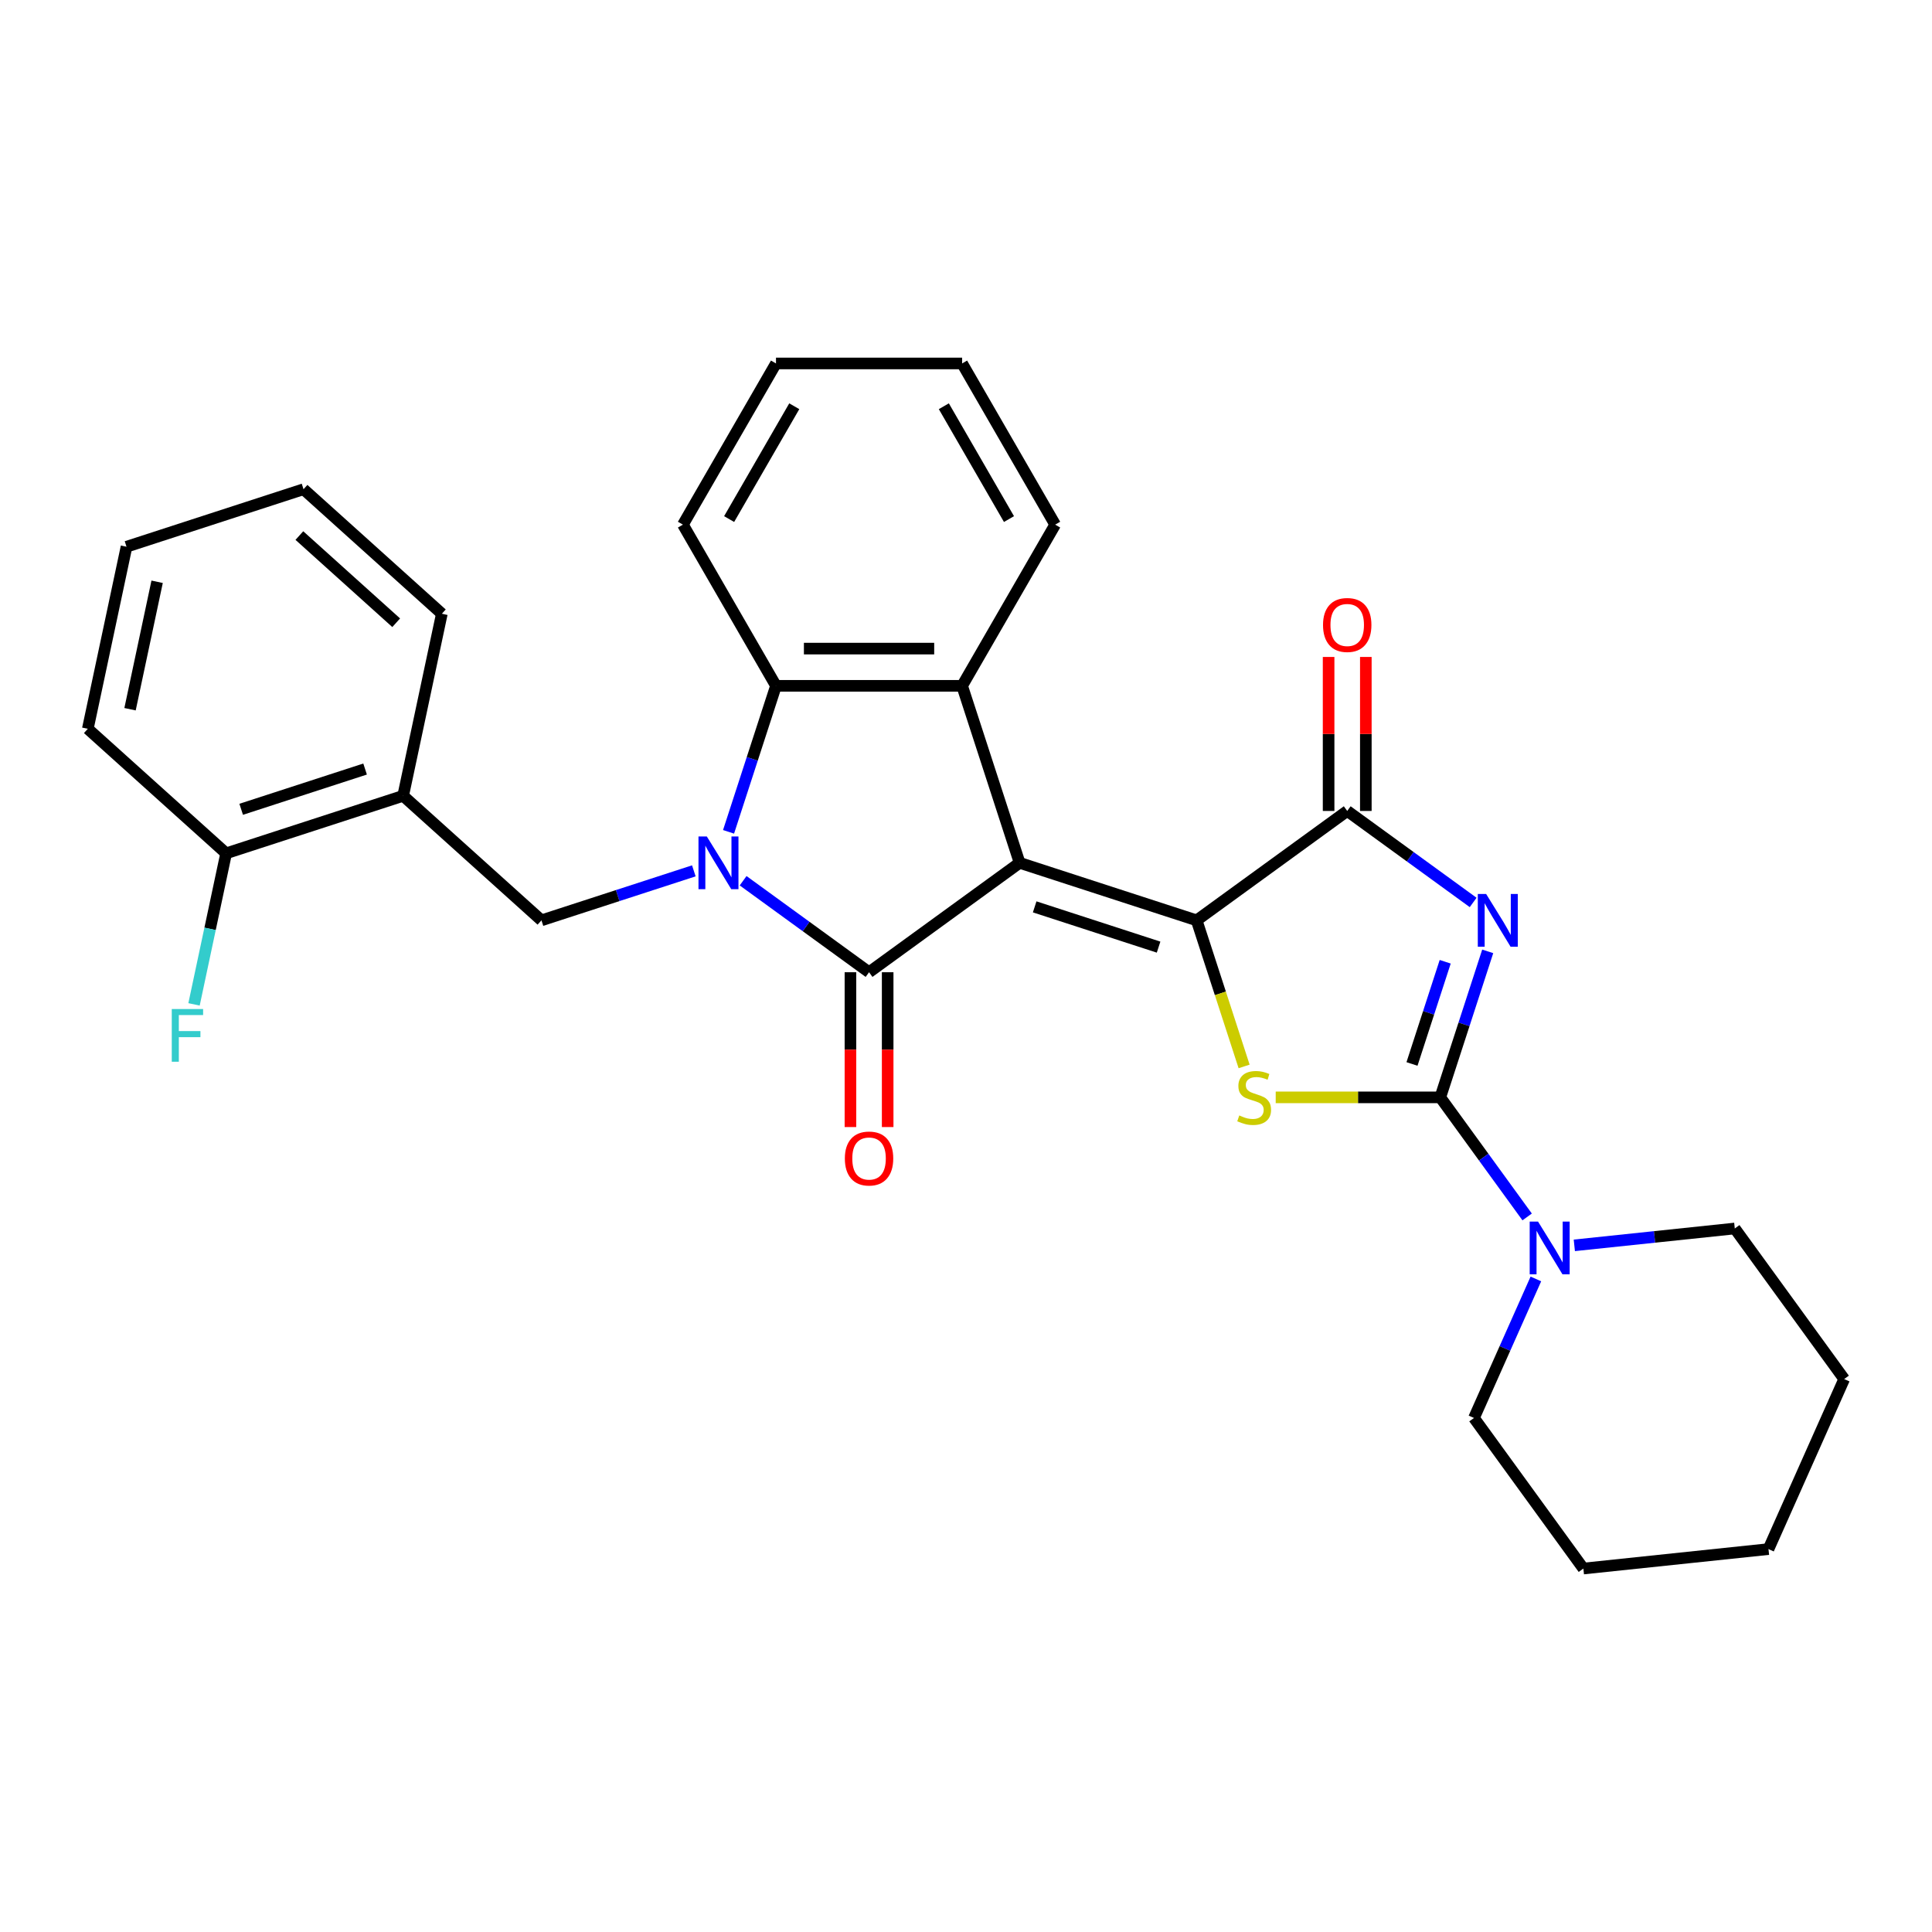 <?xml version='1.0' encoding='iso-8859-1'?>
<svg version='1.1' baseProfile='full'
              xmlns='http://www.w3.org/2000/svg'
                      xmlns:rdkit='http://www.rdkit.org/xml'
                      xmlns:xlink='http://www.w3.org/1999/xlink'
                  xml:space='preserve'
width='1000px' height='1000px' viewBox='0 0 1000 1000'>
<!-- END OF HEADER -->
<rect style='opacity:1.0;fill:#FFFFFF;stroke:none' width='1000' height='1000' x='0' y='0'> </rect>
<path class='bond-0' d='M 527.758,446.603 L 619.38,476.373' style='fill:none;fill-rule:evenodd;stroke:#000000;stroke-width:6px;stroke-linecap:butt;stroke-linejoin:miter;stroke-opacity:1' />
<path class='bond-0' d='M 535.547,469.393 L 599.682,490.232' style='fill:none;fill-rule:evenodd;stroke:#000000;stroke-width:6px;stroke-linecap:butt;stroke-linejoin:miter;stroke-opacity:1' />
<path class='bond-1' d='M 527.758,446.603 L 449.82,503.228' style='fill:none;fill-rule:evenodd;stroke:#000000;stroke-width:6px;stroke-linecap:butt;stroke-linejoin:miter;stroke-opacity:1' />
<path class='bond-7' d='M 527.758,446.603 L 497.988,354.982' style='fill:none;fill-rule:evenodd;stroke:#000000;stroke-width:6px;stroke-linecap:butt;stroke-linejoin:miter;stroke-opacity:1' />
<path class='bond-5' d='M 619.38,476.373 L 631.663,514.178' style='fill:none;fill-rule:evenodd;stroke:#000000;stroke-width:6px;stroke-linecap:butt;stroke-linejoin:miter;stroke-opacity:1' />
<path class='bond-5' d='M 631.663,514.178 L 643.947,551.983' style='fill:none;fill-rule:evenodd;stroke:#CCCC00;stroke-width:6px;stroke-linecap:butt;stroke-linejoin:miter;stroke-opacity:1' />
<path class='bond-6' d='M 619.38,476.373 L 697.318,419.748' style='fill:none;fill-rule:evenodd;stroke:#000000;stroke-width:6px;stroke-linecap:butt;stroke-linejoin:miter;stroke-opacity:1' />
<path class='bond-2' d='M 449.82,503.228 L 417.228,479.549' style='fill:none;fill-rule:evenodd;stroke:#000000;stroke-width:6px;stroke-linecap:butt;stroke-linejoin:miter;stroke-opacity:1' />
<path class='bond-2' d='M 417.228,479.549 L 384.637,455.87' style='fill:none;fill-rule:evenodd;stroke:#0000FF;stroke-width:6px;stroke-linecap:butt;stroke-linejoin:miter;stroke-opacity:1' />
<path class='bond-12' d='M 440.186,503.228 L 440.186,543.295' style='fill:none;fill-rule:evenodd;stroke:#000000;stroke-width:6px;stroke-linecap:butt;stroke-linejoin:miter;stroke-opacity:1' />
<path class='bond-12' d='M 440.186,543.295 L 440.186,583.361' style='fill:none;fill-rule:evenodd;stroke:#FF0000;stroke-width:6px;stroke-linecap:butt;stroke-linejoin:miter;stroke-opacity:1' />
<path class='bond-12' d='M 459.454,503.228 L 459.454,543.295' style='fill:none;fill-rule:evenodd;stroke:#000000;stroke-width:6px;stroke-linecap:butt;stroke-linejoin:miter;stroke-opacity:1' />
<path class='bond-12' d='M 459.454,543.295 L 459.454,583.361' style='fill:none;fill-rule:evenodd;stroke:#FF0000;stroke-width:6px;stroke-linecap:butt;stroke-linejoin:miter;stroke-opacity:1' />
<path class='bond-9' d='M 359.127,450.748 L 319.694,463.56' style='fill:none;fill-rule:evenodd;stroke:#0000FF;stroke-width:6px;stroke-linecap:butt;stroke-linejoin:miter;stroke-opacity:1' />
<path class='bond-9' d='M 319.694,463.56 L 280.26,476.373' style='fill:none;fill-rule:evenodd;stroke:#000000;stroke-width:6px;stroke-linecap:butt;stroke-linejoin:miter;stroke-opacity:1' />
<path class='bond-29' d='M 377.097,430.554 L 389.374,392.768' style='fill:none;fill-rule:evenodd;stroke:#0000FF;stroke-width:6px;stroke-linecap:butt;stroke-linejoin:miter;stroke-opacity:1' />
<path class='bond-29' d='M 389.374,392.768 L 401.652,354.982' style='fill:none;fill-rule:evenodd;stroke:#000000;stroke-width:6px;stroke-linecap:butt;stroke-linejoin:miter;stroke-opacity:1' />
<path class='bond-3' d='M 762.501,467.106 L 729.909,443.427' style='fill:none;fill-rule:evenodd;stroke:#0000FF;stroke-width:6px;stroke-linecap:butt;stroke-linejoin:miter;stroke-opacity:1' />
<path class='bond-3' d='M 729.909,443.427 L 697.318,419.748' style='fill:none;fill-rule:evenodd;stroke:#000000;stroke-width:6px;stroke-linecap:butt;stroke-linejoin:miter;stroke-opacity:1' />
<path class='bond-30' d='M 770.041,492.423 L 757.763,530.209' style='fill:none;fill-rule:evenodd;stroke:#0000FF;stroke-width:6px;stroke-linecap:butt;stroke-linejoin:miter;stroke-opacity:1' />
<path class='bond-30' d='M 757.763,530.209 L 745.486,567.994' style='fill:none;fill-rule:evenodd;stroke:#000000;stroke-width:6px;stroke-linecap:butt;stroke-linejoin:miter;stroke-opacity:1' />
<path class='bond-30' d='M 748.033,497.804 L 739.439,524.255' style='fill:none;fill-rule:evenodd;stroke:#0000FF;stroke-width:6px;stroke-linecap:butt;stroke-linejoin:miter;stroke-opacity:1' />
<path class='bond-30' d='M 739.439,524.255 L 730.845,550.705' style='fill:none;fill-rule:evenodd;stroke:#000000;stroke-width:6px;stroke-linecap:butt;stroke-linejoin:miter;stroke-opacity:1' />
<path class='bond-4' d='M 745.486,567.994 L 702.896,567.994' style='fill:none;fill-rule:evenodd;stroke:#000000;stroke-width:6px;stroke-linecap:butt;stroke-linejoin:miter;stroke-opacity:1' />
<path class='bond-4' d='M 702.896,567.994 L 660.305,567.994' style='fill:none;fill-rule:evenodd;stroke:#CCCC00;stroke-width:6px;stroke-linecap:butt;stroke-linejoin:miter;stroke-opacity:1' />
<path class='bond-10' d='M 745.486,567.994 L 767.968,598.939' style='fill:none;fill-rule:evenodd;stroke:#000000;stroke-width:6px;stroke-linecap:butt;stroke-linejoin:miter;stroke-opacity:1' />
<path class='bond-10' d='M 767.968,598.939 L 790.45,629.883' style='fill:none;fill-rule:evenodd;stroke:#0000FF;stroke-width:6px;stroke-linecap:butt;stroke-linejoin:miter;stroke-opacity:1' />
<path class='bond-13' d='M 706.951,419.748 L 706.951,379.893' style='fill:none;fill-rule:evenodd;stroke:#000000;stroke-width:6px;stroke-linecap:butt;stroke-linejoin:miter;stroke-opacity:1' />
<path class='bond-13' d='M 706.951,379.893 L 706.951,340.039' style='fill:none;fill-rule:evenodd;stroke:#FF0000;stroke-width:6px;stroke-linecap:butt;stroke-linejoin:miter;stroke-opacity:1' />
<path class='bond-13' d='M 687.684,419.748 L 687.684,379.893' style='fill:none;fill-rule:evenodd;stroke:#000000;stroke-width:6px;stroke-linecap:butt;stroke-linejoin:miter;stroke-opacity:1' />
<path class='bond-13' d='M 687.684,379.893 L 687.684,340.039' style='fill:none;fill-rule:evenodd;stroke:#FF0000;stroke-width:6px;stroke-linecap:butt;stroke-linejoin:miter;stroke-opacity:1' />
<path class='bond-8' d='M 497.988,354.982 L 401.652,354.982' style='fill:none;fill-rule:evenodd;stroke:#000000;stroke-width:6px;stroke-linecap:butt;stroke-linejoin:miter;stroke-opacity:1' />
<path class='bond-8' d='M 483.538,335.714 L 416.102,335.714' style='fill:none;fill-rule:evenodd;stroke:#000000;stroke-width:6px;stroke-linecap:butt;stroke-linejoin:miter;stroke-opacity:1' />
<path class='bond-16' d='M 497.988,354.982 L 546.157,271.552' style='fill:none;fill-rule:evenodd;stroke:#000000;stroke-width:6px;stroke-linecap:butt;stroke-linejoin:miter;stroke-opacity:1' />
<path class='bond-17' d='M 401.652,354.982 L 353.483,271.552' style='fill:none;fill-rule:evenodd;stroke:#000000;stroke-width:6px;stroke-linecap:butt;stroke-linejoin:miter;stroke-opacity:1' />
<path class='bond-11' d='M 280.26,476.373 L 208.668,411.911' style='fill:none;fill-rule:evenodd;stroke:#000000;stroke-width:6px;stroke-linecap:butt;stroke-linejoin:miter;stroke-opacity:1' />
<path class='bond-18' d='M 794.965,661.982 L 778.947,697.961' style='fill:none;fill-rule:evenodd;stroke:#0000FF;stroke-width:6px;stroke-linecap:butt;stroke-linejoin:miter;stroke-opacity:1' />
<path class='bond-18' d='M 778.947,697.961 L 762.928,733.94' style='fill:none;fill-rule:evenodd;stroke:#000000;stroke-width:6px;stroke-linecap:butt;stroke-linejoin:miter;stroke-opacity:1' />
<path class='bond-19' d='M 814.866,644.592 L 856.393,640.227' style='fill:none;fill-rule:evenodd;stroke:#0000FF;stroke-width:6px;stroke-linecap:butt;stroke-linejoin:miter;stroke-opacity:1' />
<path class='bond-19' d='M 856.393,640.227 L 897.92,635.863' style='fill:none;fill-rule:evenodd;stroke:#000000;stroke-width:6px;stroke-linecap:butt;stroke-linejoin:miter;stroke-opacity:1' />
<path class='bond-14' d='M 208.668,411.911 L 117.047,441.681' style='fill:none;fill-rule:evenodd;stroke:#000000;stroke-width:6px;stroke-linecap:butt;stroke-linejoin:miter;stroke-opacity:1' />
<path class='bond-14' d='M 188.971,398.052 L 124.836,418.891' style='fill:none;fill-rule:evenodd;stroke:#000000;stroke-width:6px;stroke-linecap:butt;stroke-linejoin:miter;stroke-opacity:1' />
<path class='bond-20' d='M 208.668,411.911 L 228.698,317.68' style='fill:none;fill-rule:evenodd;stroke:#000000;stroke-width:6px;stroke-linecap:butt;stroke-linejoin:miter;stroke-opacity:1' />
<path class='bond-15' d='M 117.047,441.681 L 108.738,480.772' style='fill:none;fill-rule:evenodd;stroke:#000000;stroke-width:6px;stroke-linecap:butt;stroke-linejoin:miter;stroke-opacity:1' />
<path class='bond-15' d='M 108.738,480.772 L 100.429,519.863' style='fill:none;fill-rule:evenodd;stroke:#33CCCC;stroke-width:6px;stroke-linecap:butt;stroke-linejoin:miter;stroke-opacity:1' />
<path class='bond-21' d='M 117.047,441.681 L 45.455,377.219' style='fill:none;fill-rule:evenodd;stroke:#000000;stroke-width:6px;stroke-linecap:butt;stroke-linejoin:miter;stroke-opacity:1' />
<path class='bond-22' d='M 546.157,271.552 L 497.988,188.122' style='fill:none;fill-rule:evenodd;stroke:#000000;stroke-width:6px;stroke-linecap:butt;stroke-linejoin:miter;stroke-opacity:1' />
<path class='bond-22' d='M 522.245,268.671 L 488.528,210.27' style='fill:none;fill-rule:evenodd;stroke:#000000;stroke-width:6px;stroke-linecap:butt;stroke-linejoin:miter;stroke-opacity:1' />
<path class='bond-31' d='M 353.483,271.552 L 401.652,188.122' style='fill:none;fill-rule:evenodd;stroke:#000000;stroke-width:6px;stroke-linecap:butt;stroke-linejoin:miter;stroke-opacity:1' />
<path class='bond-31' d='M 377.395,268.671 L 411.112,210.27' style='fill:none;fill-rule:evenodd;stroke:#000000;stroke-width:6px;stroke-linecap:butt;stroke-linejoin:miter;stroke-opacity:1' />
<path class='bond-25' d='M 762.928,733.94 L 819.553,811.878' style='fill:none;fill-rule:evenodd;stroke:#000000;stroke-width:6px;stroke-linecap:butt;stroke-linejoin:miter;stroke-opacity:1' />
<path class='bond-24' d='M 897.92,635.863 L 954.545,713.801' style='fill:none;fill-rule:evenodd;stroke:#000000;stroke-width:6px;stroke-linecap:butt;stroke-linejoin:miter;stroke-opacity:1' />
<path class='bond-26' d='M 228.698,317.68 L 157.106,253.218' style='fill:none;fill-rule:evenodd;stroke:#000000;stroke-width:6px;stroke-linecap:butt;stroke-linejoin:miter;stroke-opacity:1' />
<path class='bond-26' d='M 205.067,322.329 L 154.952,277.205' style='fill:none;fill-rule:evenodd;stroke:#000000;stroke-width:6px;stroke-linecap:butt;stroke-linejoin:miter;stroke-opacity:1' />
<path class='bond-32' d='M 45.455,377.219 L 65.484,282.987' style='fill:none;fill-rule:evenodd;stroke:#000000;stroke-width:6px;stroke-linecap:butt;stroke-linejoin:miter;stroke-opacity:1' />
<path class='bond-32' d='M 67.305,367.09 L 81.326,301.128' style='fill:none;fill-rule:evenodd;stroke:#000000;stroke-width:6px;stroke-linecap:butt;stroke-linejoin:miter;stroke-opacity:1' />
<path class='bond-23' d='M 497.988,188.122 L 401.652,188.122' style='fill:none;fill-rule:evenodd;stroke:#000000;stroke-width:6px;stroke-linecap:butt;stroke-linejoin:miter;stroke-opacity:1' />
<path class='bond-28' d='M 954.545,713.801 L 915.362,801.809' style='fill:none;fill-rule:evenodd;stroke:#000000;stroke-width:6px;stroke-linecap:butt;stroke-linejoin:miter;stroke-opacity:1' />
<path class='bond-33' d='M 819.553,811.878 L 915.362,801.809' style='fill:none;fill-rule:evenodd;stroke:#000000;stroke-width:6px;stroke-linecap:butt;stroke-linejoin:miter;stroke-opacity:1' />
<path class='bond-27' d='M 157.106,253.218 L 65.484,282.987' style='fill:none;fill-rule:evenodd;stroke:#000000;stroke-width:6px;stroke-linecap:butt;stroke-linejoin:miter;stroke-opacity:1' />
<path  class='atom-3' d='M 365.851 432.962
L 374.791 447.412
Q 375.678 448.838, 377.103 451.42
Q 378.529 454.002, 378.606 454.156
L 378.606 432.962
L 382.229 432.962
L 382.229 460.244
L 378.491 460.244
L 368.896 444.445
Q 367.778 442.596, 366.583 440.476
Q 365.427 438.357, 365.081 437.702
L 365.081 460.244
L 361.535 460.244
L 361.535 432.962
L 365.851 432.962
' fill='#0000FF'/>
<path  class='atom-4' d='M 769.225 462.732
L 778.165 477.182
Q 779.051 478.608, 780.477 481.19
Q 781.903 483.772, 781.98 483.926
L 781.98 462.732
L 785.602 462.732
L 785.602 490.014
L 781.864 490.014
L 772.269 474.215
Q 771.152 472.365, 769.957 470.246
Q 768.801 468.126, 768.454 467.471
L 768.454 490.014
L 764.909 490.014
L 764.909 462.732
L 769.225 462.732
' fill='#0000FF'/>
<path  class='atom-6' d='M 641.442 577.358
Q 641.751 577.474, 643.022 578.014
Q 644.294 578.553, 645.681 578.9
Q 647.107 579.208, 648.494 579.208
Q 651.076 579.208, 652.579 577.975
Q 654.082 576.703, 654.082 574.507
Q 654.082 573.004, 653.311 572.079
Q 652.579 571.154, 651.423 570.653
Q 650.267 570.152, 648.34 569.574
Q 645.912 568.842, 644.448 568.149
Q 643.022 567.455, 641.982 565.991
Q 640.98 564.526, 640.98 562.06
Q 640.98 558.631, 643.292 556.511
Q 645.643 554.392, 650.267 554.392
Q 653.427 554.392, 657.01 555.895
L 656.124 558.862
Q 652.849 557.513, 650.382 557.513
Q 647.724 557.513, 646.259 558.631
Q 644.795 559.71, 644.833 561.598
Q 644.833 563.062, 645.566 563.948
Q 646.336 564.835, 647.415 565.336
Q 648.533 565.837, 650.382 566.415
Q 652.849 567.185, 654.313 567.956
Q 655.777 568.727, 656.818 570.307
Q 657.897 571.848, 657.897 574.507
Q 657.897 578.283, 655.353 580.326
Q 652.849 582.329, 648.648 582.329
Q 646.221 582.329, 644.371 581.79
Q 642.56 581.289, 640.402 580.403
L 641.442 577.358
' fill='#CCCC00'/>
<path  class='atom-11' d='M 796.081 632.291
L 805.021 646.742
Q 805.907 648.168, 807.333 650.749
Q 808.758 653.331, 808.836 653.485
L 808.836 632.291
L 812.458 632.291
L 812.458 659.574
L 808.72 659.574
L 799.125 643.775
Q 798.007 641.925, 796.813 639.805
Q 795.657 637.686, 795.31 637.031
L 795.31 659.574
L 791.765 659.574
L 791.765 632.291
L 796.081 632.291
' fill='#0000FF'/>
<path  class='atom-13' d='M 437.296 599.642
Q 437.296 593.091, 440.533 589.431
Q 443.77 585.77, 449.82 585.77
Q 455.87 585.77, 459.107 589.431
Q 462.344 593.091, 462.344 599.642
Q 462.344 606.27, 459.068 610.047
Q 455.793 613.784, 449.82 613.784
Q 443.809 613.784, 440.533 610.047
Q 437.296 606.309, 437.296 599.642
M 449.82 610.702
Q 453.982 610.702, 456.217 607.927
Q 458.49 605.114, 458.49 599.642
Q 458.49 594.286, 456.217 591.588
Q 453.982 588.853, 449.82 588.853
Q 445.658 588.853, 443.385 591.55
Q 441.15 594.247, 441.15 599.642
Q 441.15 605.153, 443.385 607.927
Q 445.658 610.702, 449.82 610.702
' fill='#FF0000'/>
<path  class='atom-14' d='M 684.794 323.488
Q 684.794 316.937, 688.031 313.276
Q 691.268 309.616, 697.318 309.616
Q 703.368 309.616, 706.604 313.276
Q 709.841 316.937, 709.841 323.488
Q 709.841 330.116, 706.566 333.892
Q 703.291 337.63, 697.318 337.63
Q 691.306 337.63, 688.031 333.892
Q 684.794 330.154, 684.794 323.488
M 697.318 334.547
Q 701.479 334.547, 703.714 331.773
Q 705.988 328.96, 705.988 323.488
Q 705.988 318.132, 703.714 315.434
Q 701.479 312.698, 697.318 312.698
Q 693.156 312.698, 690.882 315.396
Q 688.647 318.093, 688.647 323.488
Q 688.647 328.998, 690.882 331.773
Q 693.156 334.547, 697.318 334.547
' fill='#FF0000'/>
<path  class='atom-16' d='M 88.906 522.271
L 105.129 522.271
L 105.129 525.392
L 92.566 525.392
L 92.566 533.677
L 103.741 533.677
L 103.741 536.837
L 92.566 536.837
L 92.566 549.553
L 88.906 549.553
L 88.906 522.271
' fill='#33CCCC'/>
</svg>
